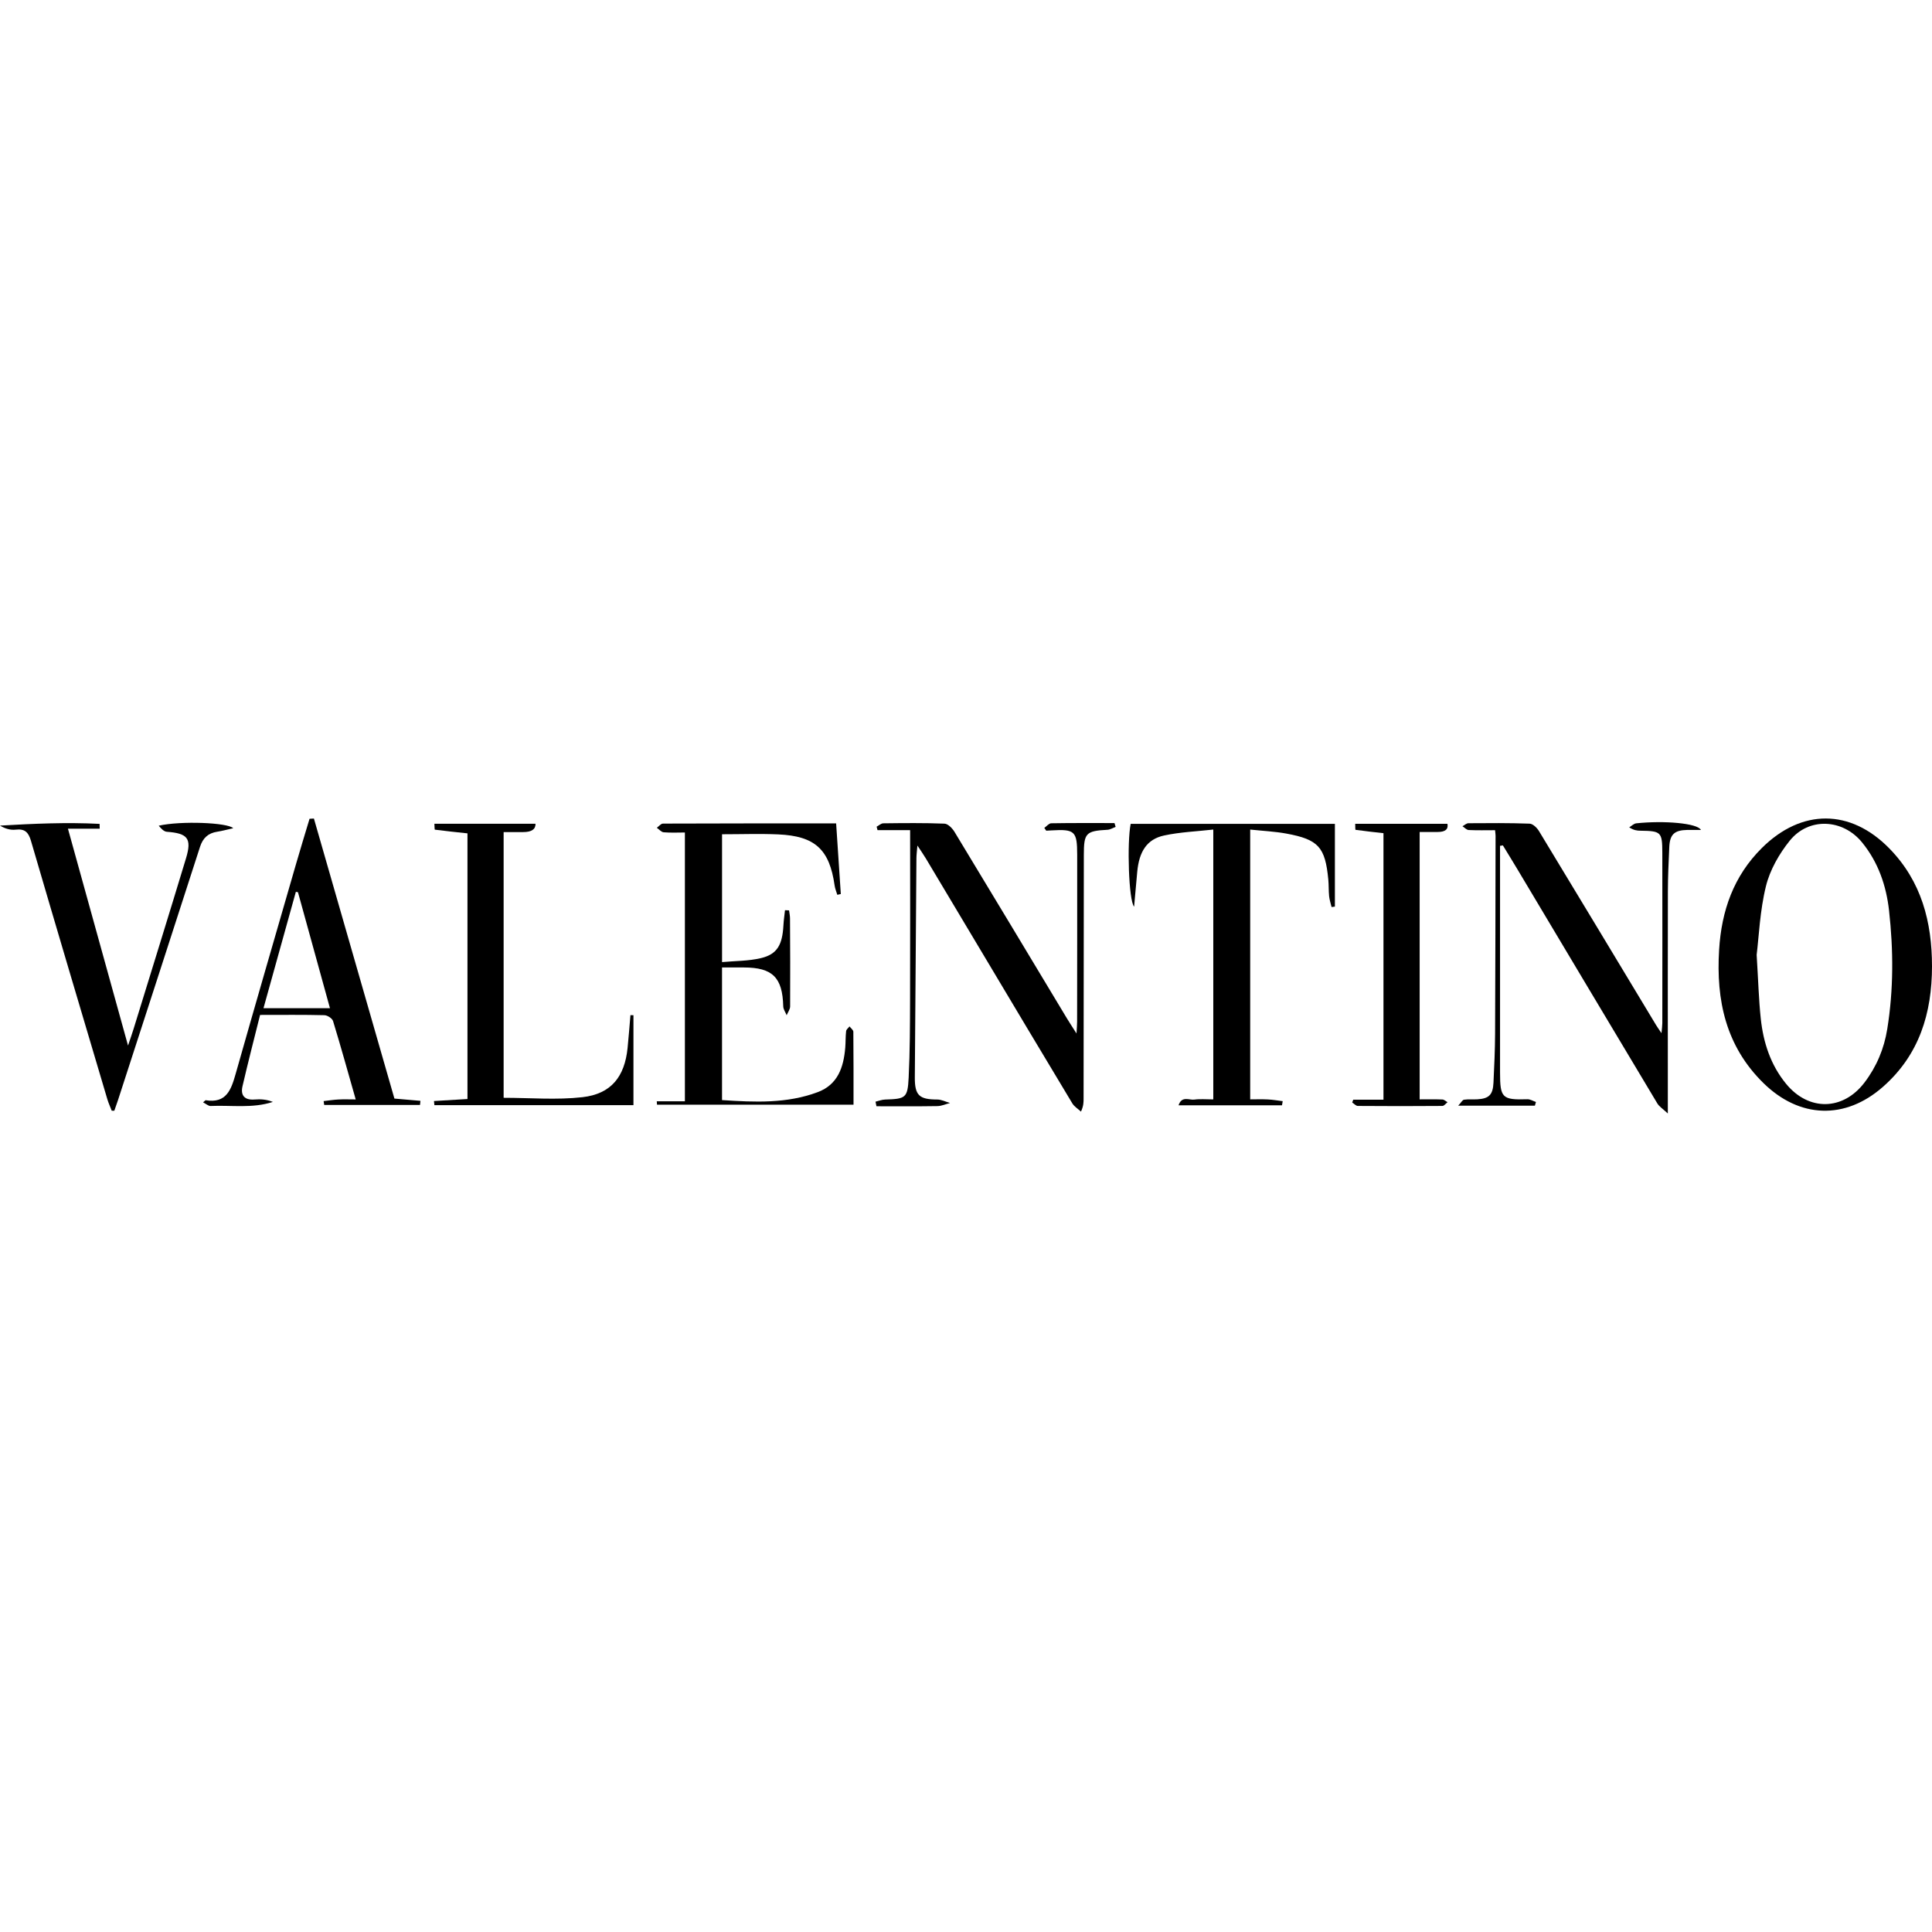 <?xml version="1.0" encoding="UTF-8"?> <svg xmlns="http://www.w3.org/2000/svg" id="Capa_2" viewBox="0 0 1000 1000"><path d="M1000,500.17c-.02,24.24-6.57,45.83-25.4,62.38-19.59,17.21-43.16,16.34-61.79-1.9-19.54-19.13-24.61-42.89-23-69.04,1.24-20.23,7.47-38.16,22.19-52.75,20.51-20.33,45.78-20.31,65.92,.29,16.63,17,22.07,38.03,22.08,61.03Zm-90.76-5.95c.84,13.53,1.1,23.31,2.13,33.01,1.32,12.36,5.07,23.97,13.12,33.77,11.7,14.24,29.46,13.92,40.58-.7,6.25-8.22,10.13-17.48,11.77-27.67,3.29-20.39,3.21-40.87,.93-61.32-1.45-12.93-5.59-25.01-13.97-35.28-9.96-12.22-27.58-13.16-37.46-.86-5.48,6.82-10.24,15.16-12.3,23.55-3.13,12.7-3.63,26.04-4.8,35.5Z"></path><path d="M339.93,570.03h14.57v-139.13c-3.5,0-7.26,.2-10.98-.11-1.24-.1-2.37-1.52-3.55-2.34,1.06-.75,2.12-2.16,3.19-2.16,29.71-.12,59.41-.1,89.62-.1,.83,12.53,1.62,24.54,2.42,36.55l-1.82,.41c-.47-1.6-1.15-3.17-1.38-4.8-2.65-18.66-10.08-25.62-29.17-26.47-9.52-.42-19.07-.07-29.1-.07v66.17c6.75-.63,13.67-.51,20.19-2.07,8.34-2,11.03-6.83,11.58-16.92,.14-2.63,.53-5.25,.81-7.87l2.11,.09c.17,1.39,.49,2.79,.49,4.18,.08,15.17,.16,30.34,.06,45.51,0,1.54-1.17,3.06-1.8,4.59-.62-1.54-1.73-3.08-1.77-4.64-.37-14.9-5.51-20.05-20.32-20.09-3.64,0-7.28,0-11.36,0v68.64c16.95,1.13,33.52,1.87,49.5-4.1,10.48-3.91,13.42-12.91,14.28-22.98,.24-2.87,.12-5.77,.45-8.62,.1-.87,1.15-1.62,1.76-2.43,.69,.92,1.97,1.84,1.98,2.77,.13,12.62,.09,25.25,.09,37.75h-101.71c-.04-.58-.08-1.16-.13-1.75Z"></path><path d="M453.15,570.23c1.66-.39,3.31-1.06,4.98-1.11,10.66-.33,11.66-.77,12.19-11.35,.68-13.6,.68-27.24,.73-40.87,.1-28.8,.03-57.6,.03-87.23h-16.88c-.15-.59-.3-1.18-.46-1.78,1.15-.61,2.3-1.73,3.46-1.74,10.56-.12,21.12-.25,31.67,.17,1.8,.07,4.05,2.39,5.17,4.23,19.47,32.12,38.8,64.34,58.17,96.52,1.36,2.25,2.82,4.44,4.99,7.87,.15-2.94,.31-4.54,.31-6.14,.03-28.81,.07-57.62,.04-86.42-.01-12.16-1.26-13.28-13.24-12.57-.93,.05-1.85,.1-2.78,.16l-1-1.45c1.19-.83,2.37-2.37,3.58-2.39,10.91-.19,21.83-.11,32.75-.11l.59,1.98c-1.4,.52-2.77,1.41-4.19,1.49-11.21,.62-12.26,1.65-12.27,13.02-.06,42.04-.09,84.07-.13,126.11,0,1.9,0,3.8-1.35,6.75-1.52-1.42-3.47-2.58-4.5-4.3-15.43-25.61-30.74-51.3-46.07-76.97-9.93-16.62-19.84-33.25-29.78-49.86-1.14-1.91-2.44-3.73-4.31-6.59-.24,2.93-.5,4.75-.51,6.56-.3,37.82-.59,75.64-.83,113.46-.06,9.31,2.3,11.42,11.58,11.44,2.22,0,4.43,1.17,6.64,1.8-2.18,.56-4.36,1.58-6.55,1.61-10.51,.17-21.02,.08-31.53,.08-.16-.79-.33-1.58-.49-2.37Z"></path><path d="M776.42,437.81c0,39.14,0,78.28,0,117.42,0,13.1,1.14,14.14,14.15,13.74,1.46-.05,2.96,.92,4.44,1.42-.19,.63-.37,1.26-.56,1.89h-39.68c1.54-1.64,2.18-2.95,2.99-3.07,2.26-.33,4.6-.08,6.89-.21,6.06-.36,8.07-2.32,8.37-8.61,.4-8.43,.79-16.87,.83-25.3,.16-34.18,.19-68.35,.25-102.53,0-.74-.13-1.49-.26-2.85-4.6,0-9.14,.13-13.65-.09-1.11-.06-2.16-1.28-3.23-1.96,1.03-.54,2.06-1.55,3.1-1.56,10.56-.08,21.12-.16,31.67,.22,1.68,.06,3.8,2.13,4.82,3.81,20.28,33.43,40.43,66.94,60.62,100.43,.67,1.12,1.45,2.18,2.81,4.21,.21-2.42,.42-3.8,.43-5.19,.02-29.38,.06-58.76,0-88.15-.03-10.86-.61-11.3-11.42-11.46-1.69-.02-3.37-.22-5.71-1.74,1.21-.72,2.37-1.95,3.65-2.08,14.33-1.53,31.69-.08,33.47,3.42-2.62,0-4.83-.03-7.04,0-6.68,.12-9.05,2.28-9.35,8.88-.35,7.66-.7,15.34-.72,23.01-.08,29.58-.03,59.15-.03,88.73,0,8.03,0,16.06,0,26.15-2.53-2.38-4.43-3.53-5.44-5.22-24.14-40.28-48.19-80.61-72.26-120.93-2.52-4.22-5.11-8.41-7.67-12.61l-1.44,.22Z"></path><path d="M628.01,429.37c-8.52,.97-17.15,1.29-25.47,3.08-8.86,1.91-12.93,8.25-13.91,18.82-.54,5.79-1.04,11.59-1.62,18.02-2.83-3.15-3.71-33.33-1.77-42.87h105.7v42.84l-1.72,.22c-.44-1.87-1.07-3.71-1.27-5.61-.29-2.86-.14-5.76-.42-8.62-1.6-16.77-5.07-20.72-21.64-23.78-5.94-1.1-12.04-1.37-18.79-2.09v139.65c2.84,0,6.02-.12,9.17,.04,2.56,.12,5.11,.58,7.66,.88l-.37,2.15h-53.54c1.68-5.07,5.55-2.58,8.17-2.95,2.98-.42,6.06-.1,9.81-.1v-139.7Z"></path><path d="M162.48,423.67c13.9,48.36,27.81,96.72,41.67,144.95,4.76,.41,9.11,.79,13.47,1.17l-.23,2.14h-49.59l-.29-2.01c2.55-.29,5.1-.7,7.66-.83,2.86-.15,5.73-.03,8.95-.03-3.94-13.81-7.66-27.24-11.73-40.56-.42-1.39-2.91-3-4.48-3.04-10.73-.27-21.46-.14-33.29-.14-3.03,12.2-6.24,24.51-9.1,36.91-1.1,4.75,1.06,7.29,6.27,6.87,3.11-.25,6.27-.05,9.44,1.25-10.58,3.46-21.51,1.62-32.25,2.1-1.12,.05-2.3-1.08-3.87-1.88,1.05-.87,1.22-1.12,1.34-1.1,10.74,1.76,13.2-5.45,15.52-13.64,10.27-36.24,20.79-72.41,31.25-108.6,2.26-7.83,4.66-15.62,7-23.43l2.26-.13Zm-8.25,38.14l-1.09-.21c-5.58,20.06-11.17,40.13-16.76,60.24h34.41c-5.62-20.37-11.09-40.2-16.56-60.03Z"></path><path d="M57.83,574.91c-.77-2.01-1.68-3.97-2.29-6.02-13.22-44.54-26.48-89.08-39.51-133.67-1.3-4.46-3.18-6.33-7.9-5.79-2.69,.31-5.51-.49-8.12-2.1,17.27-1,34.42-1.77,51.54-.89l.06,2.49h-16.44c10.45,37.71,20.57,74.25,31.1,112.25,1.25-3.74,2.11-6.16,2.87-8.61,9.07-29.42,18.21-58.81,27.13-88.28,3.12-10.3,.89-12.97-9.9-13.76-1.56-.11-3.02-1.7-4.21-3.15,11.43-2.58,35.63-1.64,38.56,1.3-3.02,.67-5.64,1.41-8.31,1.82-4.67,.72-7.4,3.25-8.87,7.8-14.08,43.69-28.27,87.35-42.43,131.02-.61,1.88-1.29,3.74-1.94,5.6l-1.34-.02Z"></path><path d="M327.87,525.47v46.55h-103.03c-.07-.71-.14-1.42-.22-2.13,5.67-.34,11.33-.68,17.34-1.04v-137.51c-5.78-.61-11.33-1.18-16.87-1.91-.19-.02-.15-1.74-.25-3.05h52.34q.11,4.29-6.35,4.3c-3.25,0-6.49,0-10.15,0v137.54c13.76,0,27.44,1.2,40.8-.32,14.87-1.69,21.85-10.6,23.36-25.5,.57-5.65,.99-11.31,1.48-16.96l1.53,.03Z"></path><path d="M700.44,569.21h15.64v-137.96c-4.92-.55-9.7-1.06-14.46-1.74-.18-.03-.11-1.76-.17-3.11h47.74q.83,4.22-5.01,4.23c-3.02,0-6.04,0-9.37,0v138.4c3.91,0,7.85-.09,11.78,.07,.9,.04,1.77,.91,2.66,1.39-.89,.68-1.77,1.93-2.66,1.94-14.59,.12-29.18,.12-43.77,0-.98,0-1.95-1.15-2.92-1.77,.18-.49,.35-.97,.53-1.46Z"></path></svg> 